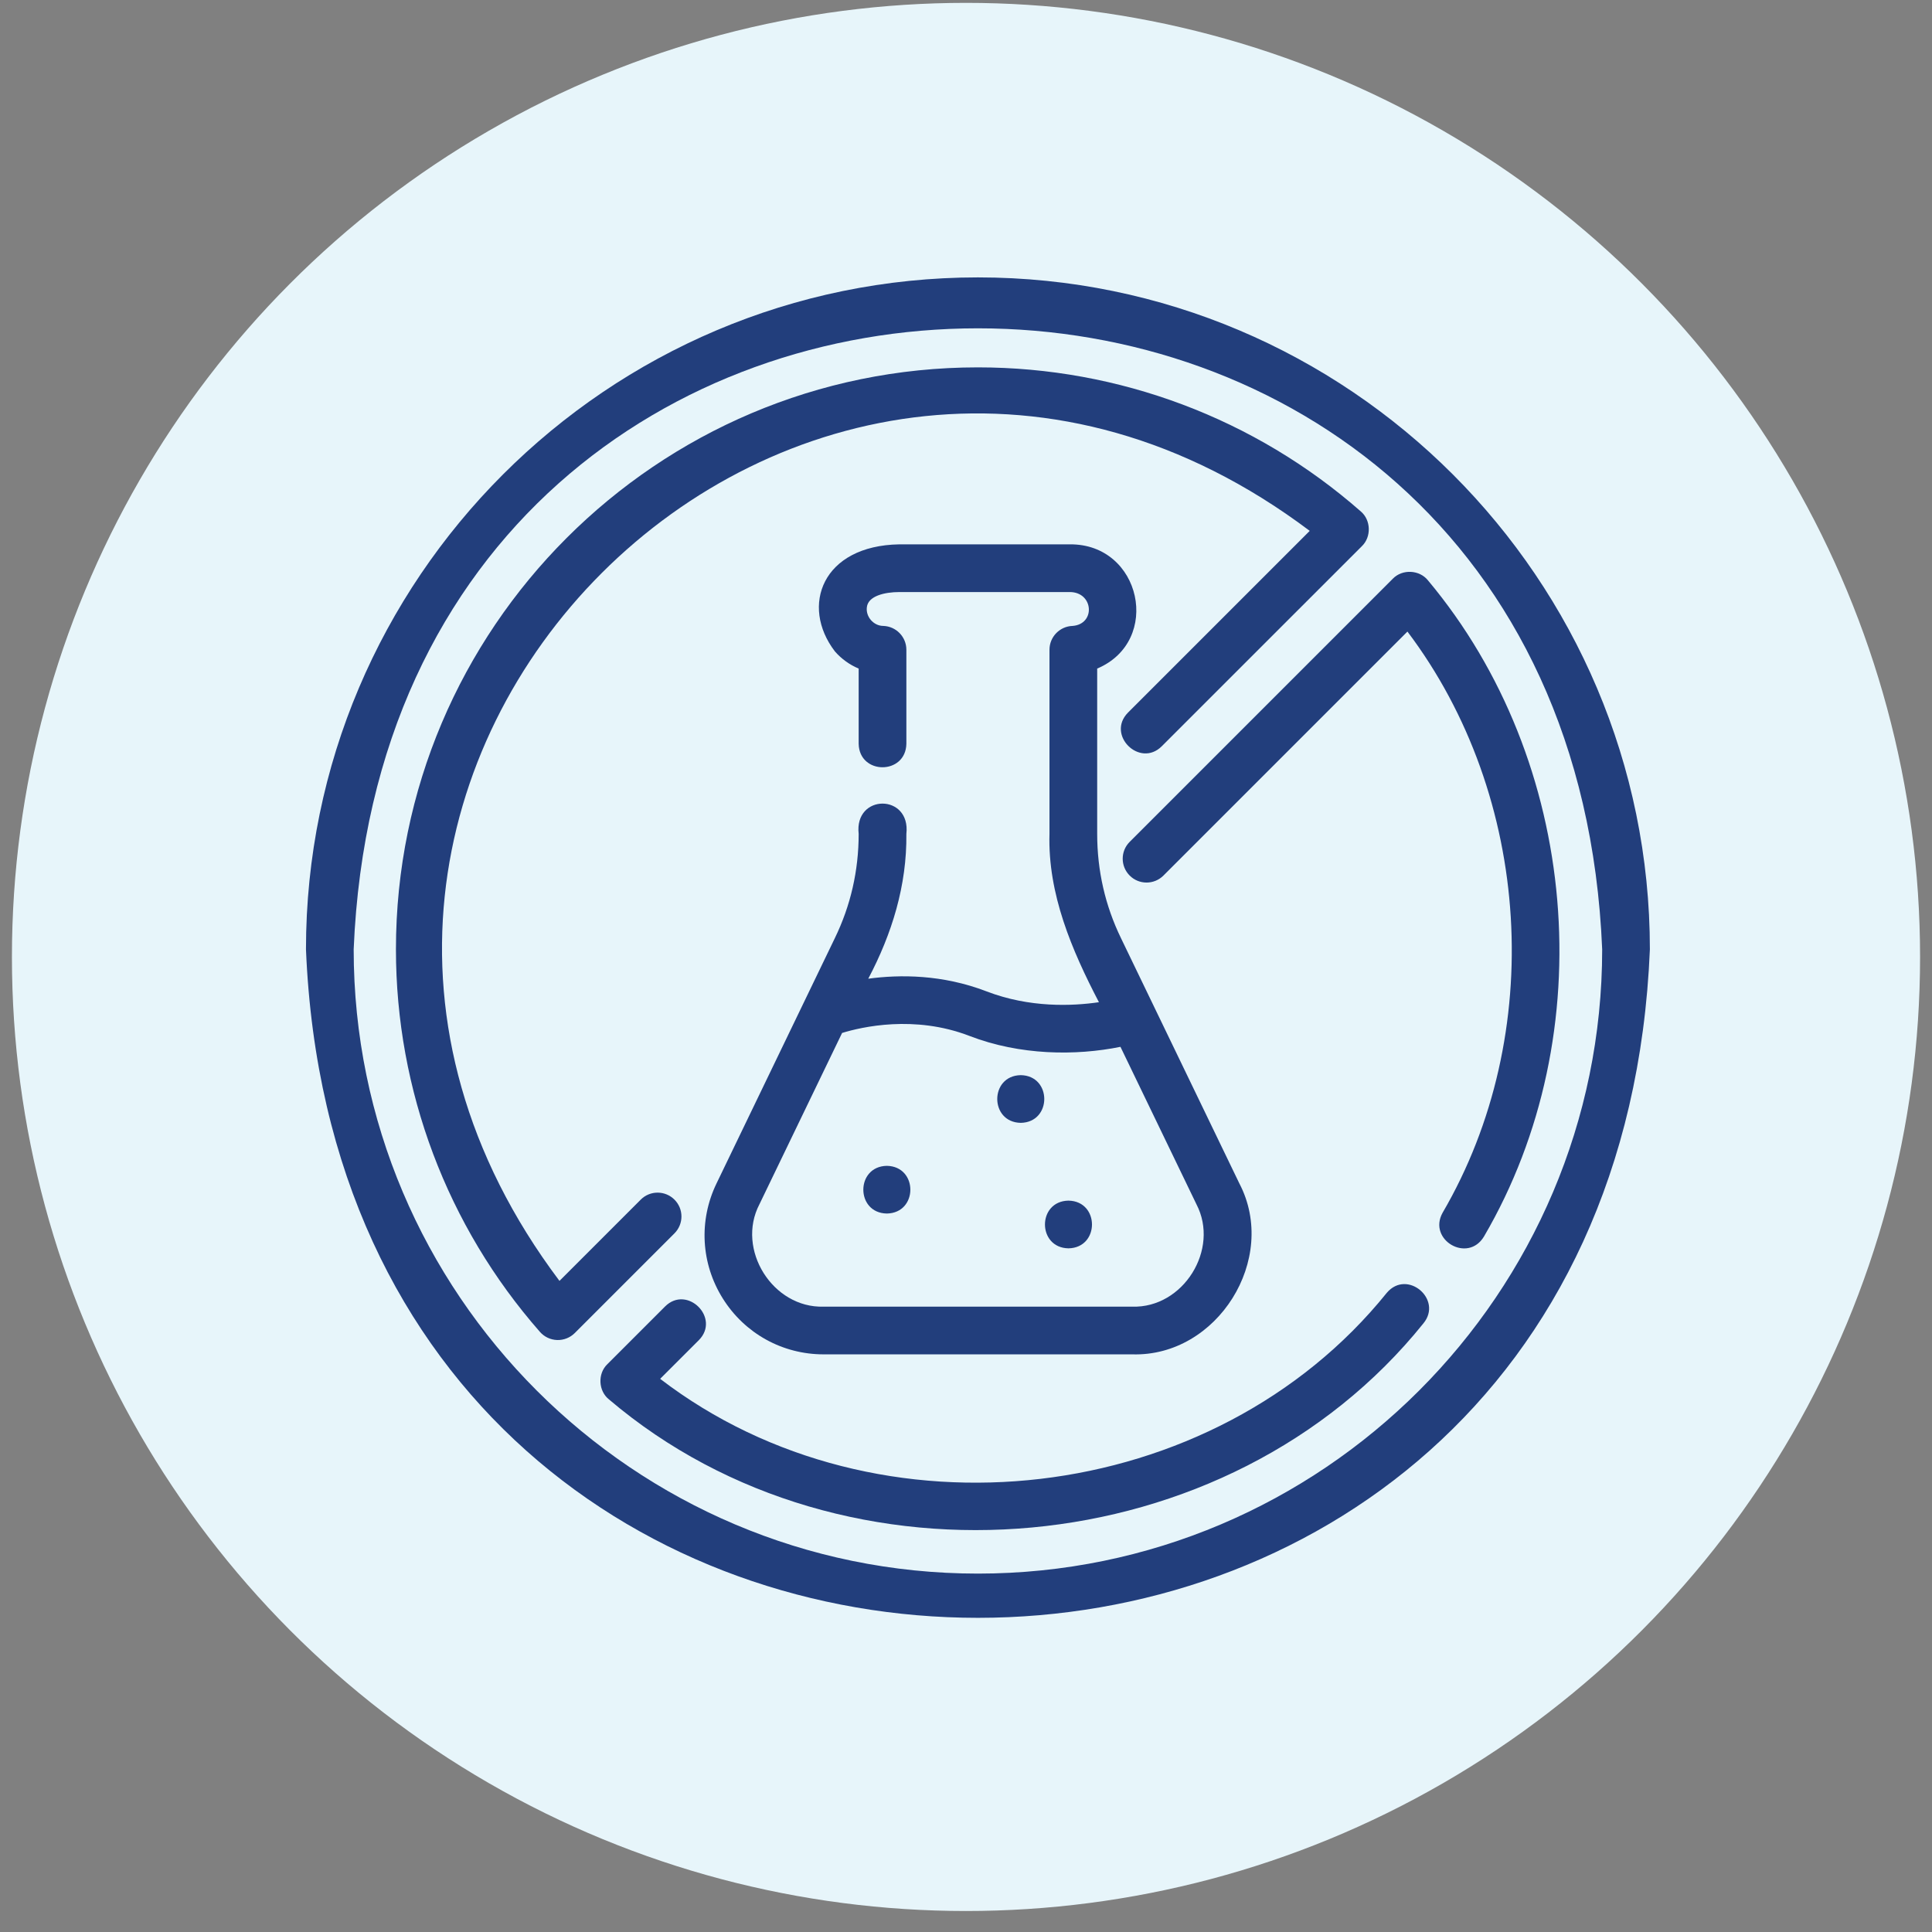 <svg width="81" height="81" viewBox="0 0 81 81" fill="none" xmlns="http://www.w3.org/2000/svg">
<rect x="0" y="0" width="81" height="81" fill="#808080" stroke="none"/>
<circle cx="40.5" cy="40.12" r="40" fill="#E7F5FA"/>
<path d="M28.277 50.295C27.886 49.904 27.253 49.904 26.863 50.295L23.456 53.702C7.479 32.454 33.679 6.288 54.911 22.257C54.911 22.257 47.293 29.875 47.293 29.875C46.368 30.808 47.784 32.206 48.707 31.288C48.707 31.289 57.097 22.899 57.097 22.899C57.501 22.512 57.481 21.801 57.05 21.44C52.617 17.546 46.916 15.402 41 15.402C27.546 15.402 16.6 26.348 16.6 39.802C16.6 45.712 18.745 51.409 22.639 55.842C22.821 56.049 23.081 56.172 23.358 56.181C23.633 56.19 23.902 56.084 24.097 55.889L28.277 51.709C28.668 51.318 28.668 50.685 28.277 50.295Z" fill="#223E7C"/>
<path d="M58.144 54.2C50.904 63.187 36.818 64.816 27.677 57.808C27.677 57.808 29.297 56.189 29.297 56.189C30.221 55.261 28.808 53.854 27.883 54.775C27.883 54.775 25.463 57.195 25.463 57.195C25.049 57.592 25.084 58.321 25.536 58.675C35.439 67.095 51.523 65.629 59.677 55.483C60.502 54.48 58.997 53.197 58.144 54.2Z" fill="#223E7C"/>
<path d="M59.873 24.338C59.518 23.887 58.795 23.848 58.393 24.264C58.393 24.264 47.363 35.295 47.363 35.295C46.972 35.685 46.972 36.318 47.363 36.709C47.753 37.099 48.386 37.099 48.777 36.709L59.007 26.479C64.227 33.389 64.849 43.365 60.481 50.846C59.849 51.985 61.542 52.975 62.219 51.837C67.195 43.323 66.209 31.904 59.873 24.338Z" fill="#223E7C"/>
<path d="M41 11.63C25.466 11.63 12.828 24.268 12.828 39.802C14.375 77.176 67.63 77.165 69.172 39.802C69.172 24.268 56.534 11.63 41 11.63ZM41 65.974C26.569 65.974 14.828 54.233 14.828 39.802C16.266 5.081 65.739 5.091 67.172 39.802C67.172 54.233 55.431 65.974 41 65.974Z" fill="#223E7C"/>
<path d="M38 34.962C38.191 33.268 35.809 33.268 36 34.962C36 36.501 35.664 37.972 34.999 39.337L30.04 49.617C29.287 51.174 29.387 52.979 30.307 54.445C31.226 55.908 32.804 56.782 34.53 56.782H47.47C51.035 56.891 53.614 52.781 51.961 49.617C51.961 49.617 46.999 39.335 46.999 39.335C46.336 37.972 46 36.501 46 34.962V28.03C48.731 26.878 47.852 22.792 44.85 22.822C44.85 22.822 37.71 22.822 37.71 22.822C34.473 22.872 33.543 25.404 35.004 27.311C35.279 27.626 35.621 27.871 36 28.03V31.182C36.024 32.499 37.977 32.494 38 31.182V27.242C38 26.701 37.571 26.259 37.03 26.242C36.626 26.24 36.29 25.857 36.344 25.455C36.397 24.988 37.084 24.822 37.71 24.822H44.85C45.851 24.823 45.941 26.167 44.97 26.242C44.429 26.259 44 26.701 44 27.242V34.962C43.925 37.477 44.94 39.844 46.073 42.018C44.956 42.182 43.167 42.259 41.359 41.563C39.508 40.852 37.726 40.853 36.402 41.033C37.395 39.153 38.025 37.121 38 34.962ZM40.641 43.43C42.761 44.25 45.1 44.269 46.976 43.889L50.16 50.487C51.148 52.38 49.608 54.849 47.47 54.782C47.47 54.782 34.53 54.782 34.53 54.782C32.394 54.848 30.85 52.381 31.841 50.486C31.841 50.486 35.305 43.307 35.305 43.307C36.126 43.055 38.334 42.543 40.641 43.43Z" fill="#223E7C"/>
<path d="M42.796 47.076C44.111 47.053 44.11 45.098 42.796 45.076C41.482 45.098 41.482 47.054 42.796 47.076Z" fill="#223E7C"/>
<path d="M44.796 52.337C46.111 52.315 46.11 50.359 44.796 50.337C43.482 50.359 43.482 52.315 44.796 52.337Z" fill="#223E7C"/>
<path d="M37.181 50.878C38.496 50.856 38.496 48.901 37.181 48.878C35.867 48.901 35.867 50.856 37.181 50.878Z" fill="#223E7C"/>
</svg>
